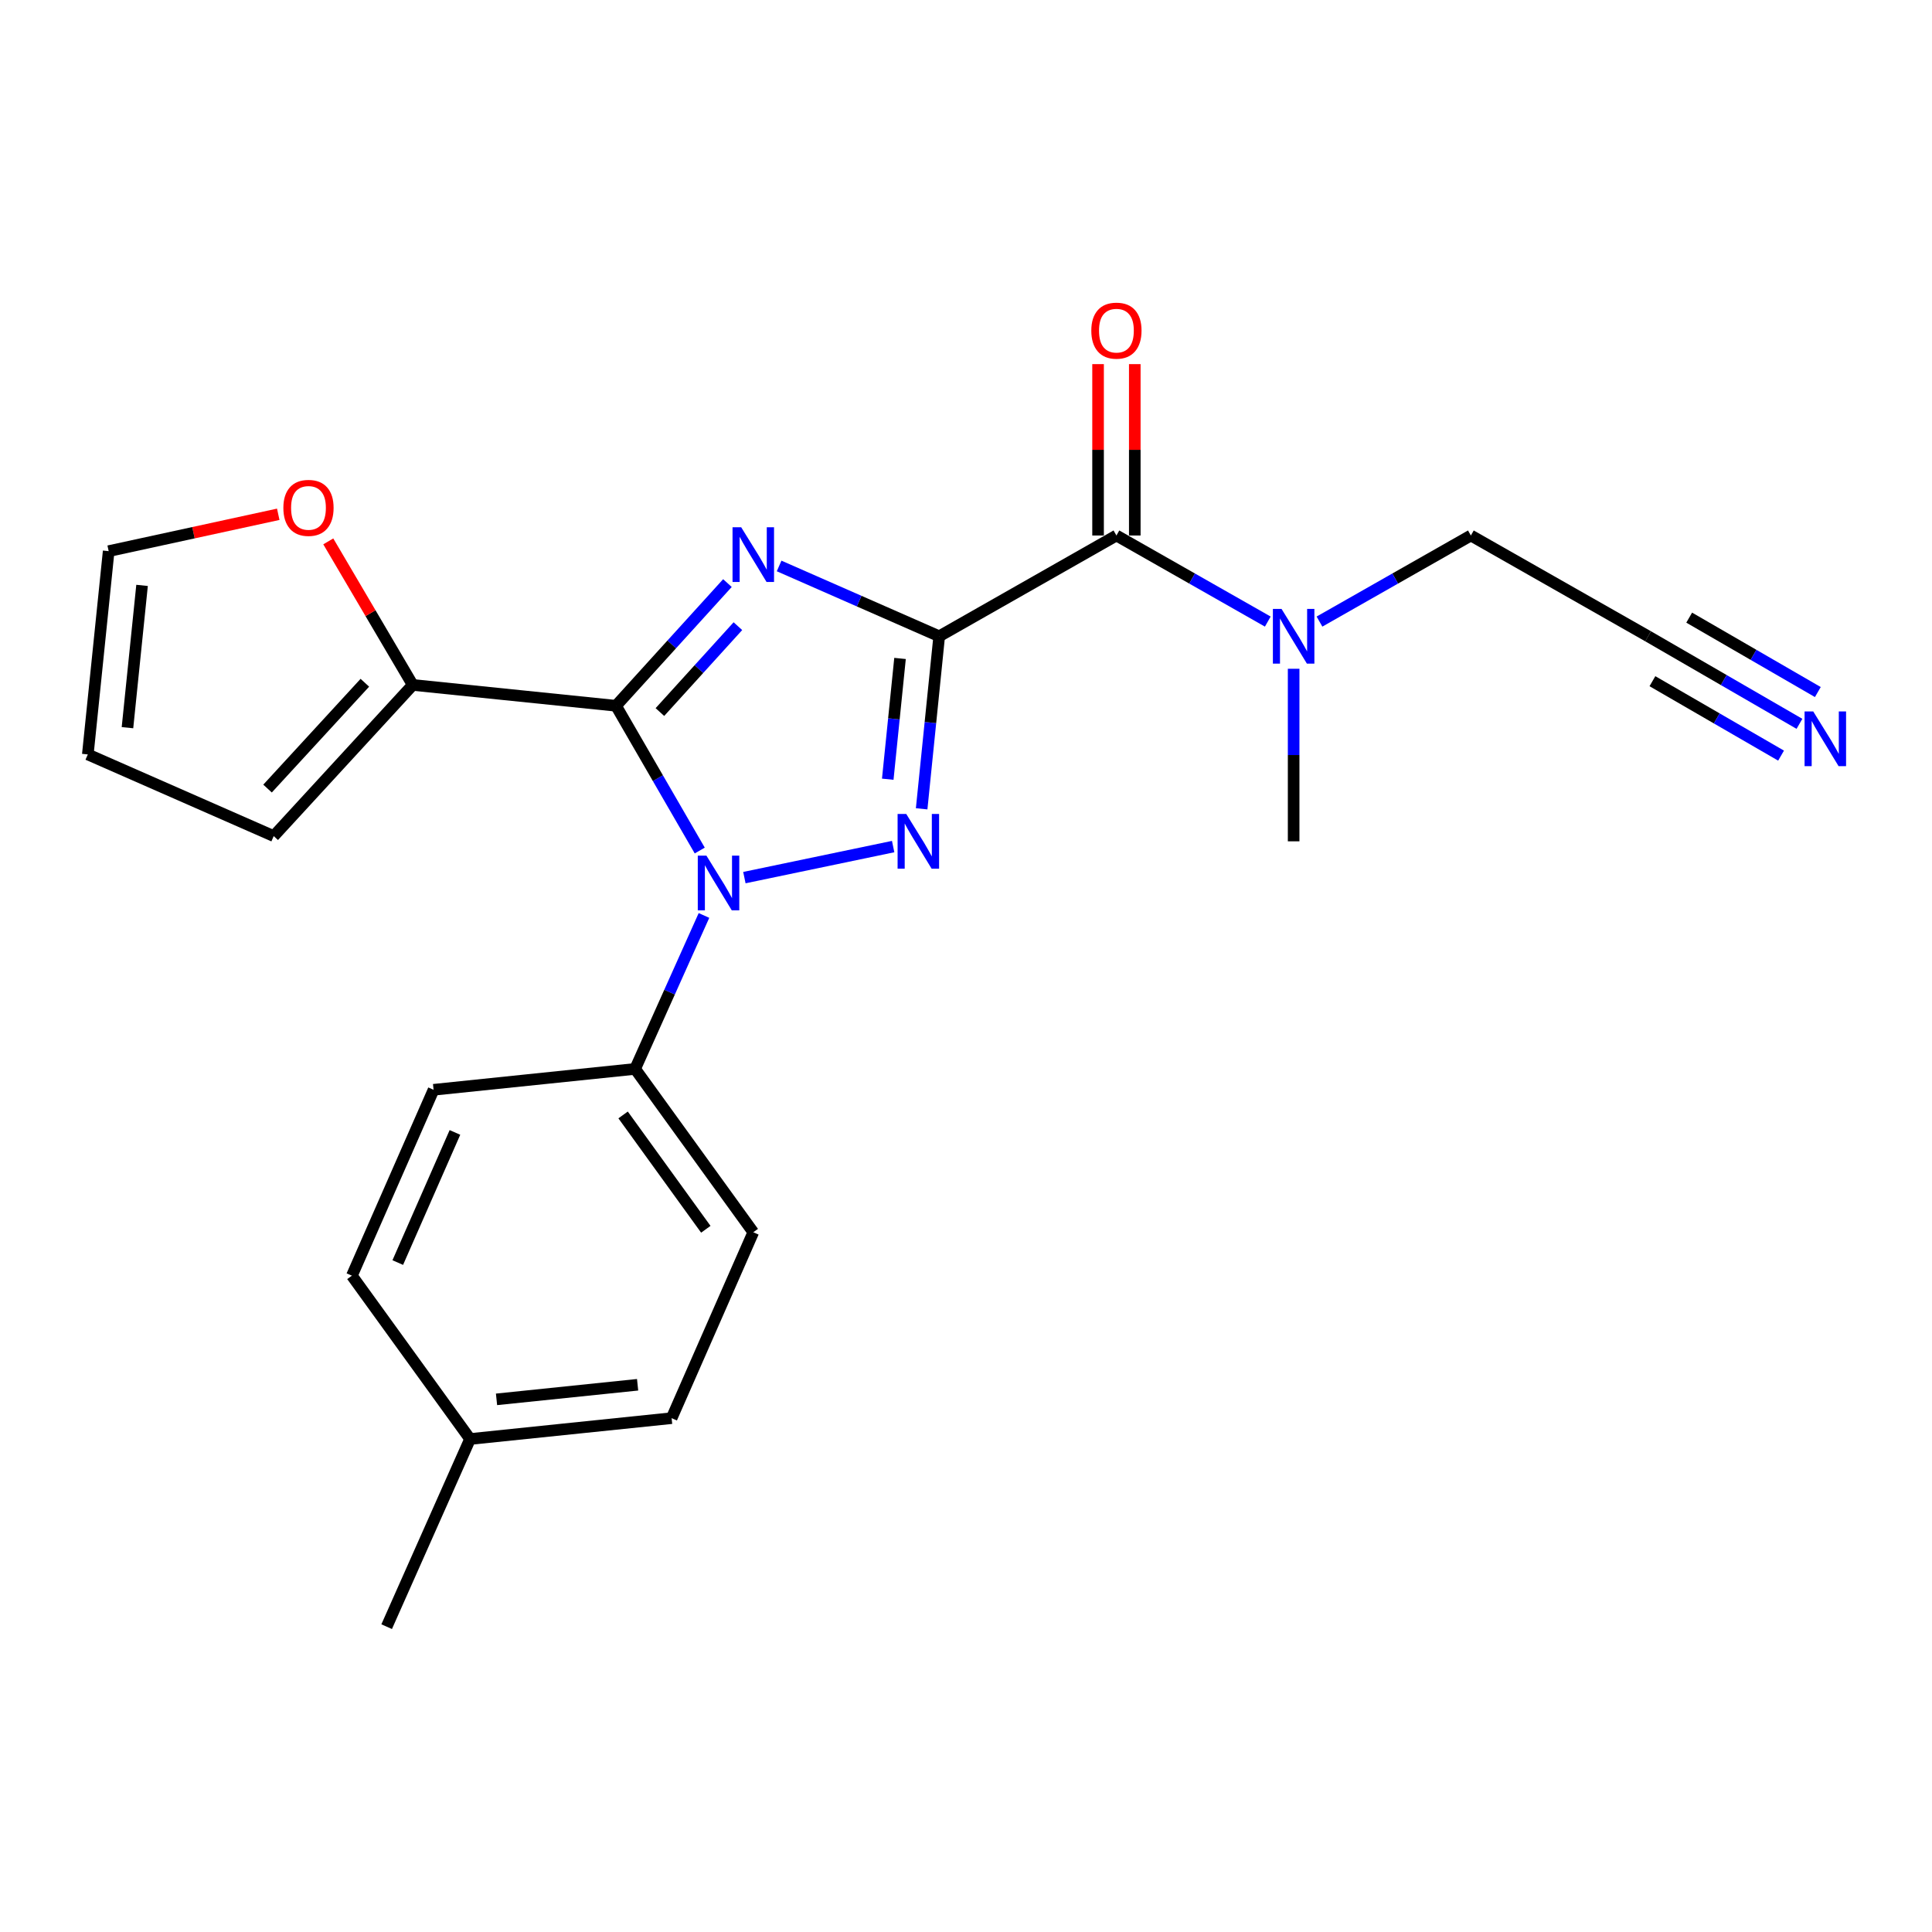 <?xml version='1.0' encoding='iso-8859-1'?>
<svg version='1.1' baseProfile='full'
              xmlns='http://www.w3.org/2000/svg'
                      xmlns:rdkit='http://www.rdkit.org/xml'
                      xmlns:xlink='http://www.w3.org/1999/xlink'
                  xml:space='preserve'
width='1000px' height='1000px' viewBox='0 0 1000 1000'>
<!-- END OF HEADER -->
<rect style='opacity:1.0;fill:#FFFFFF;stroke:none' width='1000' height='1000' x='0' y='0'> </rect>
<path class='bond-0' d='M 761.321,277.173 L 722.142,299.452' style='fill:none;fill-rule:evenodd;stroke:#000000;stroke-width:6px;stroke-linecap:butt;stroke-linejoin:miter;stroke-opacity:1' />
<path class='bond-0' d='M 722.142,299.452 L 682.963,321.732' style='fill:none;fill-rule:evenodd;stroke:#0000FF;stroke-width:6px;stroke-linecap:butt;stroke-linejoin:miter;stroke-opacity:1' />
<path class='bond-1' d='M 761.321,277.173 L 853.057,329.339' style='fill:none;fill-rule:evenodd;stroke:#000000;stroke-width:6px;stroke-linecap:butt;stroke-linejoin:miter;stroke-opacity:1' />
<path class='bond-2' d='M 577.86,277.173 L 617.033,299.452' style='fill:none;fill-rule:evenodd;stroke:#000000;stroke-width:6px;stroke-linecap:butt;stroke-linejoin:miter;stroke-opacity:1' />
<path class='bond-2' d='M 617.033,299.452 L 656.207,321.731' style='fill:none;fill-rule:evenodd;stroke:#0000FF;stroke-width:6px;stroke-linecap:butt;stroke-linejoin:miter;stroke-opacity:1' />
<path class='bond-3' d='M 587.362,277.173 L 587.362,232.822' style='fill:none;fill-rule:evenodd;stroke:#000000;stroke-width:6px;stroke-linecap:butt;stroke-linejoin:miter;stroke-opacity:1' />
<path class='bond-3' d='M 587.362,232.822 L 587.362,188.471' style='fill:none;fill-rule:evenodd;stroke:#FF0000;stroke-width:6px;stroke-linecap:butt;stroke-linejoin:miter;stroke-opacity:1' />
<path class='bond-3' d='M 568.358,277.173 L 568.358,232.822' style='fill:none;fill-rule:evenodd;stroke:#000000;stroke-width:6px;stroke-linecap:butt;stroke-linejoin:miter;stroke-opacity:1' />
<path class='bond-3' d='M 568.358,232.822 L 568.358,188.471' style='fill:none;fill-rule:evenodd;stroke:#FF0000;stroke-width:6px;stroke-linecap:butt;stroke-linejoin:miter;stroke-opacity:1' />
<path class='bond-4' d='M 577.86,277.173 L 486.124,329.339' style='fill:none;fill-rule:evenodd;stroke:#000000;stroke-width:6px;stroke-linecap:butt;stroke-linejoin:miter;stroke-opacity:1' />
<path class='bond-5' d='M 669.585,346.152 L 669.585,390.809' style='fill:none;fill-rule:evenodd;stroke:#0000FF;stroke-width:6px;stroke-linecap:butt;stroke-linejoin:miter;stroke-opacity:1' />
<path class='bond-5' d='M 669.585,390.809 L 669.585,435.465' style='fill:none;fill-rule:evenodd;stroke:#000000;stroke-width:6px;stroke-linecap:butt;stroke-linejoin:miter;stroke-opacity:1' />
<path class='bond-6' d='M 385.291,454.253 L 462.294,438.186' style='fill:none;fill-rule:evenodd;stroke:#0000FF;stroke-width:6px;stroke-linecap:butt;stroke-linejoin:miter;stroke-opacity:1' />
<path class='bond-7' d='M 362.187,440.236 L 340.517,402.773' style='fill:none;fill-rule:evenodd;stroke:#0000FF;stroke-width:6px;stroke-linecap:butt;stroke-linejoin:miter;stroke-opacity:1' />
<path class='bond-7' d='M 340.517,402.773 L 318.847,365.309' style='fill:none;fill-rule:evenodd;stroke:#000000;stroke-width:6px;stroke-linecap:butt;stroke-linejoin:miter;stroke-opacity:1' />
<path class='bond-8' d='M 364.374,473.842 L 346.557,513.555' style='fill:none;fill-rule:evenodd;stroke:#0000FF;stroke-width:6px;stroke-linecap:butt;stroke-linejoin:miter;stroke-opacity:1' />
<path class='bond-8' d='M 346.557,513.555 L 328.74,553.269' style='fill:none;fill-rule:evenodd;stroke:#000000;stroke-width:6px;stroke-linecap:butt;stroke-linejoin:miter;stroke-opacity:1' />
<path class='bond-9' d='M 477.044,418.639 L 481.584,373.989' style='fill:none;fill-rule:evenodd;stroke:#0000FF;stroke-width:6px;stroke-linecap:butt;stroke-linejoin:miter;stroke-opacity:1' />
<path class='bond-9' d='M 481.584,373.989 L 486.124,329.339' style='fill:none;fill-rule:evenodd;stroke:#000000;stroke-width:6px;stroke-linecap:butt;stroke-linejoin:miter;stroke-opacity:1' />
<path class='bond-9' d='M 459.5,403.321 L 462.678,372.067' style='fill:none;fill-rule:evenodd;stroke:#0000FF;stroke-width:6px;stroke-linecap:butt;stroke-linejoin:miter;stroke-opacity:1' />
<path class='bond-9' d='M 462.678,372.067 L 465.855,340.812' style='fill:none;fill-rule:evenodd;stroke:#000000;stroke-width:6px;stroke-linecap:butt;stroke-linejoin:miter;stroke-opacity:1' />
<path class='bond-10' d='M 486.124,329.339 L 444.696,311.139' style='fill:none;fill-rule:evenodd;stroke:#000000;stroke-width:6px;stroke-linecap:butt;stroke-linejoin:miter;stroke-opacity:1' />
<path class='bond-10' d='M 444.696,311.139 L 403.268,292.939' style='fill:none;fill-rule:evenodd;stroke:#0000FF;stroke-width:6px;stroke-linecap:butt;stroke-linejoin:miter;stroke-opacity:1' />
<path class='bond-11' d='M 376.518,301.802 L 347.683,333.556' style='fill:none;fill-rule:evenodd;stroke:#0000FF;stroke-width:6px;stroke-linecap:butt;stroke-linejoin:miter;stroke-opacity:1' />
<path class='bond-11' d='M 347.683,333.556 L 318.847,365.309' style='fill:none;fill-rule:evenodd;stroke:#000000;stroke-width:6px;stroke-linecap:butt;stroke-linejoin:miter;stroke-opacity:1' />
<path class='bond-11' d='M 381.936,324.104 L 361.751,346.332' style='fill:none;fill-rule:evenodd;stroke:#0000FF;stroke-width:6px;stroke-linecap:butt;stroke-linejoin:miter;stroke-opacity:1' />
<path class='bond-11' d='M 361.751,346.332 L 341.566,368.559' style='fill:none;fill-rule:evenodd;stroke:#000000;stroke-width:6px;stroke-linecap:butt;stroke-linejoin:miter;stroke-opacity:1' />
<path class='bond-12' d='M 318.847,365.309 L 213.629,354.519' style='fill:none;fill-rule:evenodd;stroke:#000000;stroke-width:6px;stroke-linecap:butt;stroke-linejoin:miter;stroke-opacity:1' />
<path class='bond-13' d='M 328.74,553.269 L 224.419,564.069' style='fill:none;fill-rule:evenodd;stroke:#000000;stroke-width:6px;stroke-linecap:butt;stroke-linejoin:miter;stroke-opacity:1' />
<path class='bond-14' d='M 328.74,553.269 L 389.9,637.815' style='fill:none;fill-rule:evenodd;stroke:#000000;stroke-width:6px;stroke-linecap:butt;stroke-linejoin:miter;stroke-opacity:1' />
<path class='bond-14' d='M 322.516,577.089 L 365.329,636.271' style='fill:none;fill-rule:evenodd;stroke:#000000;stroke-width:6px;stroke-linecap:butt;stroke-linejoin:miter;stroke-opacity:1' />
<path class='bond-15' d='M 243.306,744.828 L 347.627,734.038' style='fill:none;fill-rule:evenodd;stroke:#000000;stroke-width:6px;stroke-linecap:butt;stroke-linejoin:miter;stroke-opacity:1' />
<path class='bond-15' d='M 256.999,724.306 L 330.024,716.753' style='fill:none;fill-rule:evenodd;stroke:#000000;stroke-width:6px;stroke-linecap:butt;stroke-linejoin:miter;stroke-opacity:1' />
<path class='bond-16' d='M 243.306,744.828 L 200.136,841.959' style='fill:none;fill-rule:evenodd;stroke:#000000;stroke-width:6px;stroke-linecap:butt;stroke-linejoin:miter;stroke-opacity:1' />
<path class='bond-17' d='M 243.306,744.828 L 182.145,660.292' style='fill:none;fill-rule:evenodd;stroke:#000000;stroke-width:6px;stroke-linecap:butt;stroke-linejoin:miter;stroke-opacity:1' />
<path class='bond-18' d='M 224.419,564.069 L 182.145,660.292' style='fill:none;fill-rule:evenodd;stroke:#000000;stroke-width:6px;stroke-linecap:butt;stroke-linejoin:miter;stroke-opacity:1' />
<path class='bond-18' d='M 235.477,586.146 L 205.885,653.502' style='fill:none;fill-rule:evenodd;stroke:#000000;stroke-width:6px;stroke-linecap:butt;stroke-linejoin:miter;stroke-opacity:1' />
<path class='bond-19' d='M 213.629,354.519 L 191.772,317.367' style='fill:none;fill-rule:evenodd;stroke:#000000;stroke-width:6px;stroke-linecap:butt;stroke-linejoin:miter;stroke-opacity:1' />
<path class='bond-19' d='M 191.772,317.367 L 169.916,280.214' style='fill:none;fill-rule:evenodd;stroke:#FF0000;stroke-width:6px;stroke-linecap:butt;stroke-linejoin:miter;stroke-opacity:1' />
<path class='bond-20' d='M 213.629,354.519 L 141.678,432.763' style='fill:none;fill-rule:evenodd;stroke:#000000;stroke-width:6px;stroke-linecap:butt;stroke-linejoin:miter;stroke-opacity:1' />
<path class='bond-20' d='M 188.847,353.392 L 138.482,408.163' style='fill:none;fill-rule:evenodd;stroke:#000000;stroke-width:6px;stroke-linecap:butt;stroke-linejoin:miter;stroke-opacity:1' />
<path class='bond-21' d='M 144.022,266.194 L 100.133,275.733' style='fill:none;fill-rule:evenodd;stroke:#FF0000;stroke-width:6px;stroke-linecap:butt;stroke-linejoin:miter;stroke-opacity:1' />
<path class='bond-21' d='M 100.133,275.733 L 56.245,285.271' style='fill:none;fill-rule:evenodd;stroke:#000000;stroke-width:6px;stroke-linecap:butt;stroke-linejoin:miter;stroke-opacity:1' />
<path class='bond-22' d='M 56.245,285.271 L 45.455,390.489' style='fill:none;fill-rule:evenodd;stroke:#000000;stroke-width:6px;stroke-linecap:butt;stroke-linejoin:miter;stroke-opacity:1' />
<path class='bond-22' d='M 73.531,302.993 L 65.978,376.645' style='fill:none;fill-rule:evenodd;stroke:#000000;stroke-width:6px;stroke-linecap:butt;stroke-linejoin:miter;stroke-opacity:1' />
<path class='bond-23' d='M 45.455,390.489 L 141.678,432.763' style='fill:none;fill-rule:evenodd;stroke:#000000;stroke-width:6px;stroke-linecap:butt;stroke-linejoin:miter;stroke-opacity:1' />
<path class='bond-24' d='M 389.9,637.815 L 347.627,734.038' style='fill:none;fill-rule:evenodd;stroke:#000000;stroke-width:6px;stroke-linecap:butt;stroke-linejoin:miter;stroke-opacity:1' />
<path class='bond-25' d='M 853.057,329.339 L 892.226,351.998' style='fill:none;fill-rule:evenodd;stroke:#000000;stroke-width:6px;stroke-linecap:butt;stroke-linejoin:miter;stroke-opacity:1' />
<path class='bond-25' d='M 892.226,351.998 L 931.394,374.657' style='fill:none;fill-rule:evenodd;stroke:#0000FF;stroke-width:6px;stroke-linecap:butt;stroke-linejoin:miter;stroke-opacity:1' />
<path class='bond-25' d='M 855.292,352.586 L 888.585,371.846' style='fill:none;fill-rule:evenodd;stroke:#000000;stroke-width:6px;stroke-linecap:butt;stroke-linejoin:miter;stroke-opacity:1' />
<path class='bond-25' d='M 888.585,371.846 L 921.878,391.106' style='fill:none;fill-rule:evenodd;stroke:#0000FF;stroke-width:6px;stroke-linecap:butt;stroke-linejoin:miter;stroke-opacity:1' />
<path class='bond-25' d='M 874.324,319.687 L 907.617,338.947' style='fill:none;fill-rule:evenodd;stroke:#000000;stroke-width:6px;stroke-linecap:butt;stroke-linejoin:miter;stroke-opacity:1' />
<path class='bond-25' d='M 907.617,338.947 L 940.91,358.207' style='fill:none;fill-rule:evenodd;stroke:#0000FF;stroke-width:6px;stroke-linecap:butt;stroke-linejoin:miter;stroke-opacity:1' />
<path  class='atom-2' d='M 663.325 315.179
L 672.605 330.179
Q 673.525 331.659, 675.005 334.339
Q 676.485 337.019, 676.565 337.179
L 676.565 315.179
L 680.325 315.179
L 680.325 343.499
L 676.445 343.499
L 666.485 327.099
Q 665.325 325.179, 664.085 322.979
Q 662.885 320.779, 662.525 320.099
L 662.525 343.499
L 658.845 343.499
L 658.845 315.179
L 663.325 315.179
' fill='#0000FF'/>
<path  class='atom-3' d='M 564.86 171.138
Q 564.86 164.338, 568.22 160.538
Q 571.58 156.738, 577.86 156.738
Q 584.14 156.738, 587.5 160.538
Q 590.86 164.338, 590.86 171.138
Q 590.86 178.018, 587.46 181.938
Q 584.06 185.818, 577.86 185.818
Q 571.62 185.818, 568.22 181.938
Q 564.86 178.058, 564.86 171.138
M 577.86 182.618
Q 582.18 182.618, 584.5 179.738
Q 586.86 176.818, 586.86 171.138
Q 586.86 165.578, 584.5 162.778
Q 582.18 159.938, 577.86 159.938
Q 573.54 159.938, 571.18 162.738
Q 568.86 165.538, 568.86 171.138
Q 568.86 176.858, 571.18 179.738
Q 573.54 182.618, 577.86 182.618
' fill='#FF0000'/>
<path  class='atom-5' d='M 365.65 442.885
L 374.93 457.885
Q 375.85 459.365, 377.33 462.045
Q 378.81 464.725, 378.89 464.885
L 378.89 442.885
L 382.65 442.885
L 382.65 471.205
L 378.77 471.205
L 368.81 454.805
Q 367.65 452.885, 366.41 450.685
Q 365.21 448.485, 364.85 447.805
L 364.85 471.205
L 361.17 471.205
L 361.17 442.885
L 365.65 442.885
' fill='#0000FF'/>
<path  class='atom-6' d='M 469.074 421.305
L 478.354 436.305
Q 479.274 437.785, 480.754 440.465
Q 482.234 443.145, 482.314 443.305
L 482.314 421.305
L 486.074 421.305
L 486.074 449.625
L 482.194 449.625
L 472.234 433.225
Q 471.074 431.305, 469.834 429.105
Q 468.634 426.905, 468.274 426.225
L 468.274 449.625
L 464.594 449.625
L 464.594 421.305
L 469.074 421.305
' fill='#0000FF'/>
<path  class='atom-8' d='M 383.64 272.906
L 392.92 287.906
Q 393.84 289.386, 395.32 292.066
Q 396.8 294.746, 396.88 294.906
L 396.88 272.906
L 400.64 272.906
L 400.64 301.226
L 396.76 301.226
L 386.8 284.826
Q 385.64 282.906, 384.4 280.706
Q 383.2 278.506, 382.84 277.826
L 382.84 301.226
L 379.16 301.226
L 379.16 272.906
L 383.64 272.906
' fill='#0000FF'/>
<path  class='atom-14' d='M 146.668 262.874
Q 146.668 256.074, 150.028 252.274
Q 153.388 248.474, 159.668 248.474
Q 165.948 248.474, 169.308 252.274
Q 172.668 256.074, 172.668 262.874
Q 172.668 269.754, 169.268 273.674
Q 165.868 277.554, 159.668 277.554
Q 153.428 277.554, 150.028 273.674
Q 146.668 269.794, 146.668 262.874
M 159.668 274.354
Q 163.988 274.354, 166.308 271.474
Q 168.668 268.554, 168.668 262.874
Q 168.668 257.314, 166.308 254.514
Q 163.988 251.674, 159.668 251.674
Q 155.348 251.674, 152.988 254.474
Q 150.668 257.274, 150.668 262.874
Q 150.668 268.594, 152.988 271.474
Q 155.348 274.354, 159.668 274.354
' fill='#FF0000'/>
<path  class='atom-23' d='M 938.523 368.242
L 947.803 383.242
Q 948.723 384.722, 950.203 387.402
Q 951.683 390.082, 951.763 390.242
L 951.763 368.242
L 955.523 368.242
L 955.523 396.562
L 951.643 396.562
L 941.683 380.162
Q 940.523 378.242, 939.283 376.042
Q 938.083 373.842, 937.723 373.162
L 937.723 396.562
L 934.043 396.562
L 934.043 368.242
L 938.523 368.242
' fill='#0000FF'/>
</svg>
